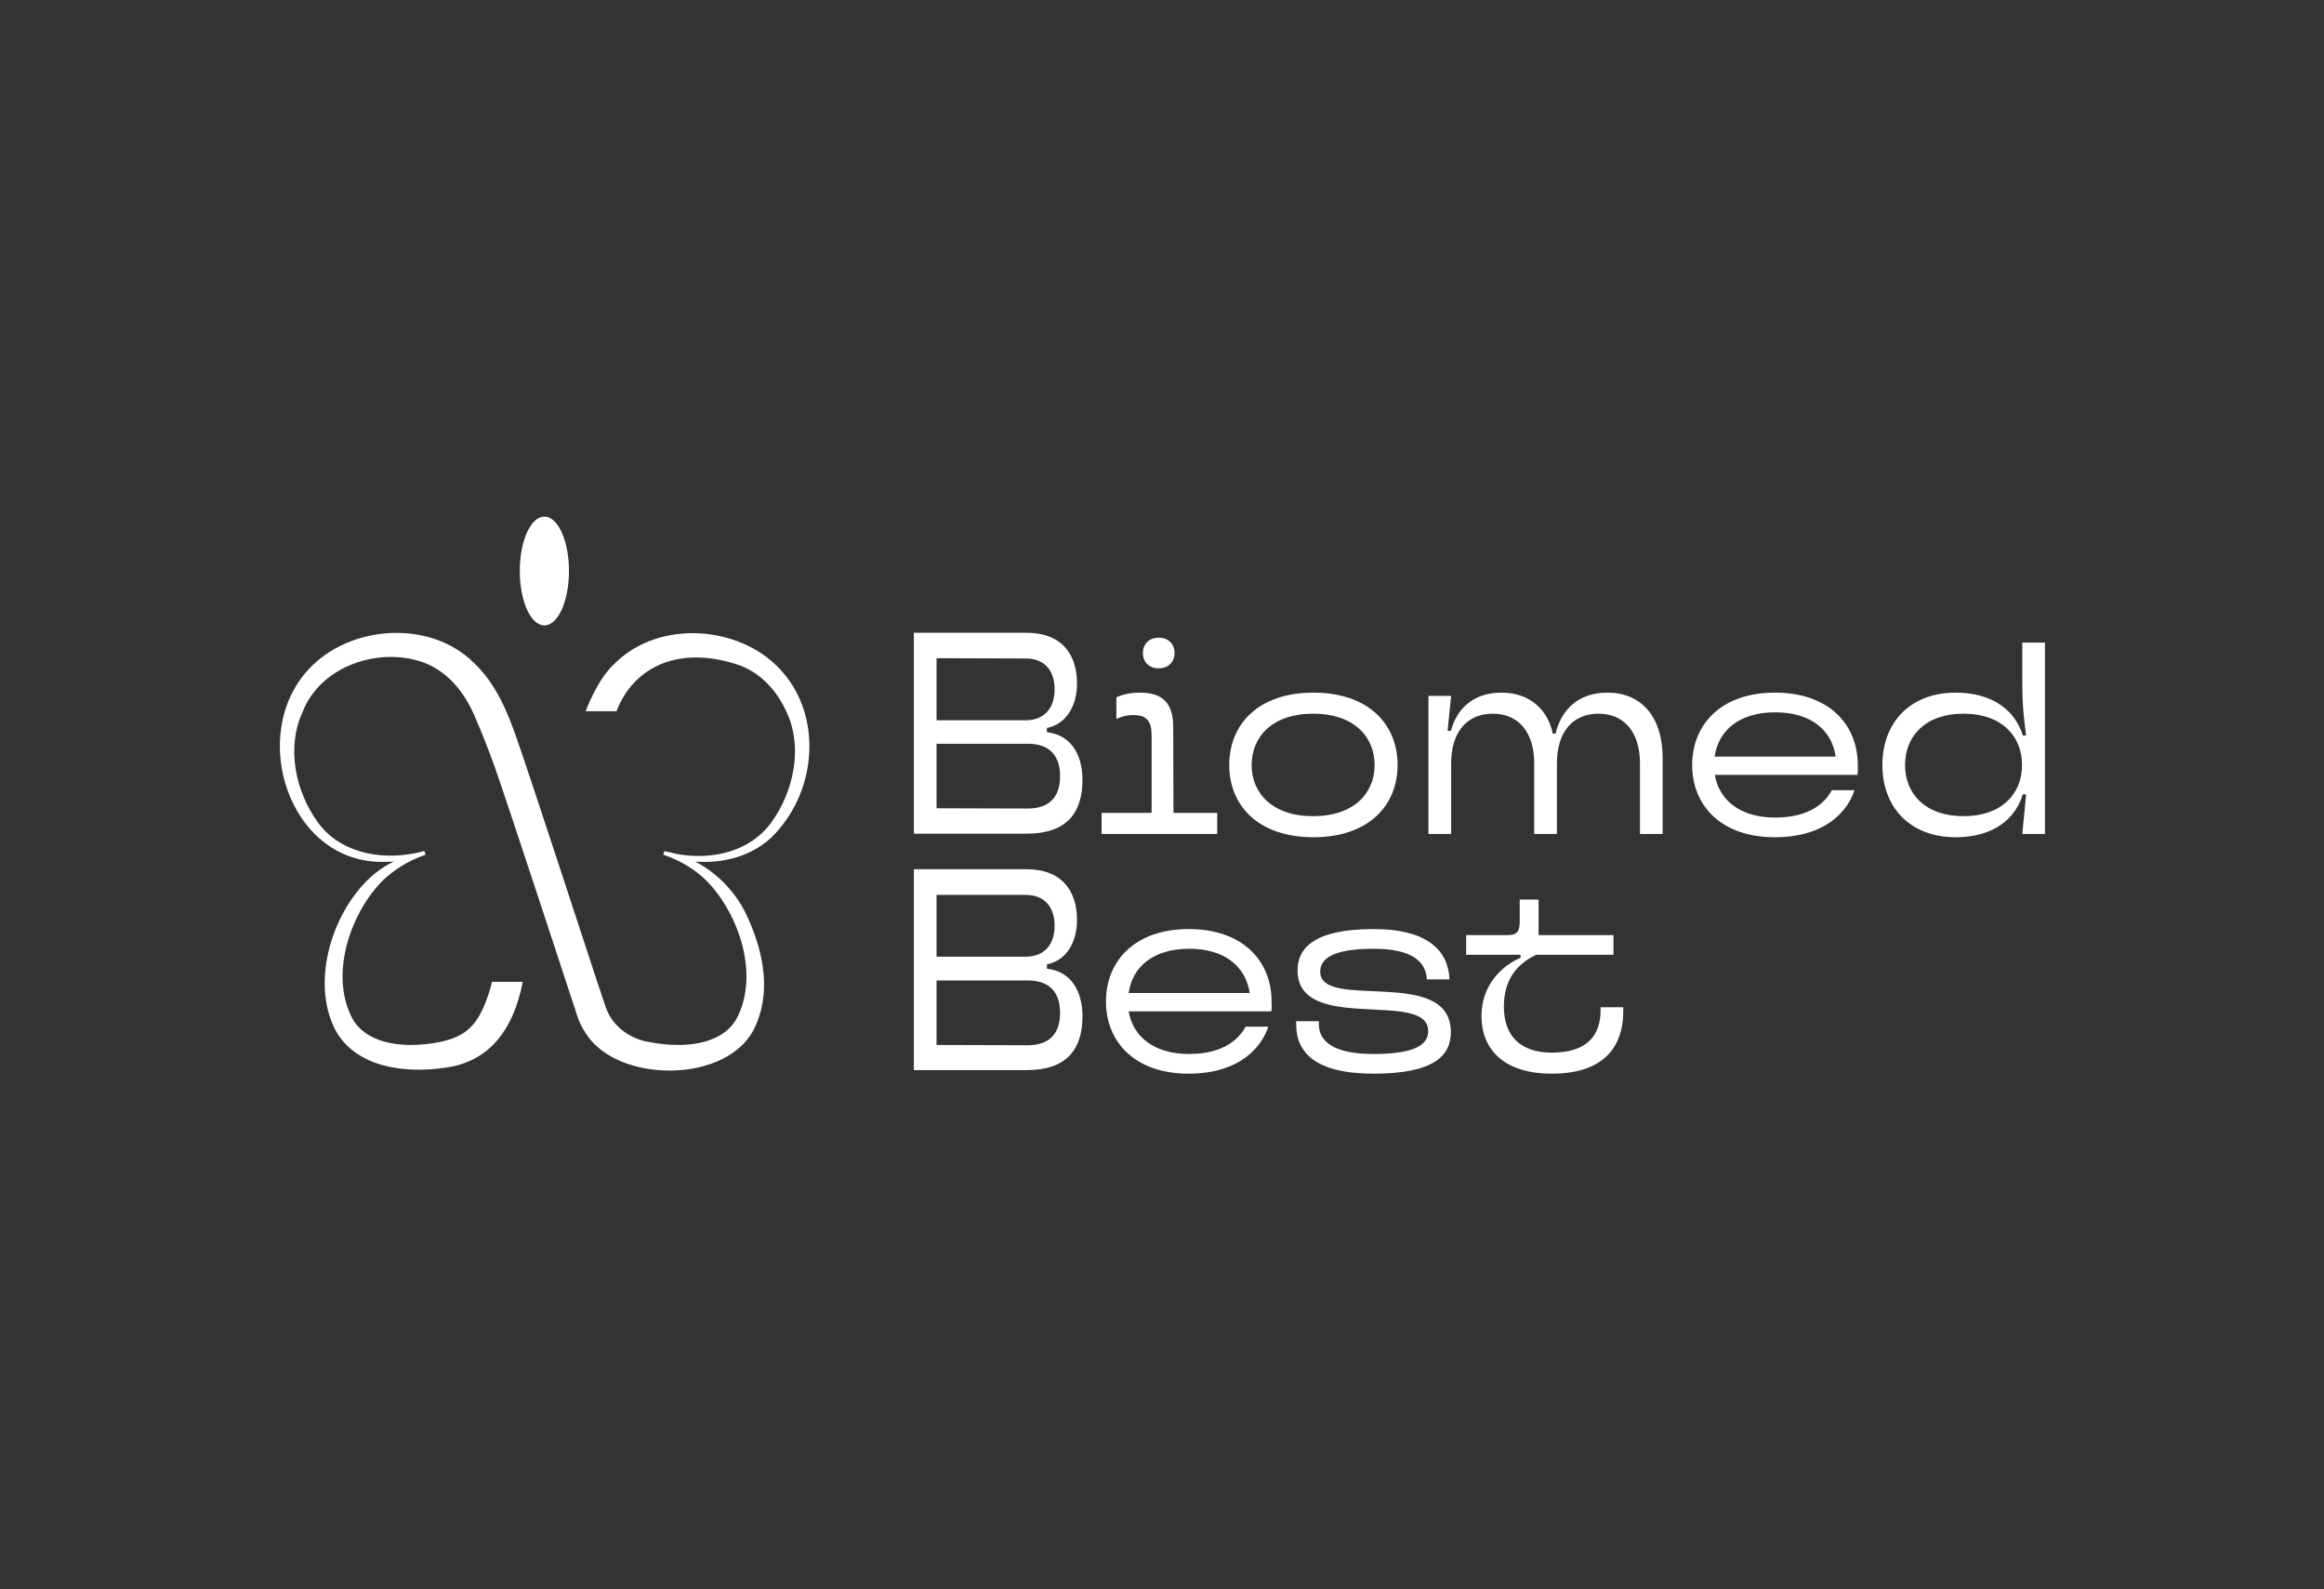 <svg xmlns="http://www.w3.org/2000/svg" xmlns:xlink="http://www.w3.org/1999/xlink" id="Ebene_1" x="0px" y="0px" viewBox="0 0 850.4 581.5" style="enable-background:new 0 0 850.4 581.5;" xml:space="preserve"><rect x="0" y="0" width="850.4" height="581.5" fill="#333333" stroke="none"/><style type="text/css">	.st0{fill:#FFFFFF;}</style><g>	<path class="st0" d="M383.1,267.9c8.1,0.8,13,7.4,13,17.4c0,12.1-5.8,19.7-20.4,19.7h-41.3v-73.5h41.3c12.6,0,18.4,7.7,18.4,18.5   c0,9.1-4.6,15.1-11,16.3V267.9z M342.7,240.8v22.7h32.6c7,0,10.6-4.6,10.6-11.3s-3.5-11.3-10.6-11.3L342.7,240.8L342.7,240.8z    M376.1,295.8c8.2,0,11.8-4.6,11.8-11.8c0-7.2-3.5-11.9-11.8-11.9h-33.4v23.6L376.1,295.8L376.1,295.8z"></path>	<path class="st0" d="M429.4,297.4h16v7.7h-42.3v-7.7h18.3v-28.3c0-5.4-1.9-7.5-6.7-7.5c-2.4,0-4,0.5-6.2,1.4v-7.9   c2.8-1.2,5.5-1.7,8.7-1.7c8.5,0,12.1,4.1,12.1,12.6L429.4,297.4L429.4,297.4z M418.2,238.9c0-3.2,2.2-5.6,5.8-5.6s5.8,2.4,5.8,5.6   c0,3.2-2.2,5.6-5.8,5.6S418.2,242.1,418.2,238.9"></path>	<path class="st0" d="M449.8,279.9c0-14.8,10.5-26.5,30.8-26.5s30.8,11.7,30.8,26.5c0,14.7-10.5,26.4-30.8,26.4   S449.8,294.6,449.8,279.9 M503,279.9c0-10.4-7.6-18.8-22.5-18.8s-22.5,8.4-22.5,18.8c0,10.3,7.6,18.7,22.5,18.7   S503,290.2,503,279.9"></path>	<path class="st0" d="M522.7,305.1v-50.5h8.3l-1.3,12.8h1.2c2.2-8.1,8.2-14,18.5-14c10.8,0,17.1,6.7,18.8,15h1c2.1-8.8,8.4-15,19-15   c12.3,0,20.2,8.7,20.2,24v27.7h-8.3v-25.8c0-11.6-5.9-18.2-15.2-18.2s-15.2,6.6-15.2,18.2v25.8h-8.3v-25.8   c0-11.6-5.9-18.2-15.2-18.2s-15.2,6.6-15.2,18.2v25.8H522.7z"></path>	<path class="st0" d="M679.7,283.5h-52.2c1.5,9,9,15.6,22.1,15.6s18.5-5.9,20.7-10h8.3c-2.4,7.4-10.3,17.2-29.2,17.2   c-19.7,0-30.2-11.7-30.2-26.4c0-14.8,10.5-26.5,30.3-26.5s30.3,11.7,30.3,26.5C679.9,281.5,679.8,282.6,679.7,283.5 M627.4,276.8   h44.3c-1.3-9.4-8.8-16.2-22.1-16.2C636.2,260.6,628.8,267.4,627.4,276.8"></path>	<path class="st0" d="M688.8,279.9c0-15.4,10-26.5,26.8-26.5c14,0,21.9,6.9,24.6,15.7h1.2c-0.9-6.9-1.4-11.6-1.4-18.1v-15.9h8.3v70   H740l1.4-14.5h-1.2c-2.7,8.8-10.5,15.7-24.6,15.7C698.8,306.3,688.8,295.2,688.8,279.9 M739.9,279.9c0-10.6-7.4-18.8-21.4-18.8   s-21.4,8.2-21.4,18.8c0,10.5,7.4,18.7,21.4,18.7S739.9,290.4,739.9,279.9"></path>	<path class="st0" d="M383.1,354.4c8.1,0.8,13,7.4,13,17.4c0,12.1-5.8,19.7-20.4,19.7h-41.3V318h41.3c12.6,0,18.4,7.7,18.4,18.5   c0,9.1-4.6,15.1-11,16.3V354.4z M342.7,327.3V350h32.6c7,0,10.6-4.6,10.6-11.3s-3.5-11.3-10.6-11.3h-32.6V327.3z M376.1,382.4   c8.2,0,11.8-4.6,11.8-11.8c0-7.2-3.5-11.9-11.8-11.9h-33.4v23.6L376.1,382.4L376.1,382.4z"></path>	<path class="st0" d="M465.2,370H413c1.5,9,9,15.6,22.1,15.6s18.5-5.9,20.7-10h8.3c-2.4,7.4-10.4,17.2-29.2,17.2   c-19.7,0-30.2-11.7-30.2-26.4c0-14.8,10.5-26.5,30.3-26.5s30.3,11.7,30.3,26.5C465.4,368,465.4,369.1,465.2,370 M413,363.3h44.3   c-1.4-9.4-8.8-16.2-22.1-16.2C421.8,347.1,414.3,353.9,413,363.3"></path>	<path class="st0" d="M474.3,374.8v-1.2h8.3v1.1c0,5.8,4.6,10.9,20,10.9c16.4,0,20-4,20-8.4c0-15.4-47.8,1.3-47.8-22.2   c0-8.2,6.2-15.1,27.8-15.1c20.2,0,27.4,8.2,27.8,18.4h-8.3c-0.3-6.1-4.8-11.2-19.5-11.2c-15.8,0-19.5,4.1-19.5,8.4   c0,14.5,47.8-2.3,47.8,22.1c0,8.5-6,15.2-28.3,15.2C481.3,392.8,474.3,385,474.3,374.8"></path>	<path class="st0" d="M542.1,371.7c0-11.4,7.6-18.5,14.3-21.3v-1.1h-19.9v-7.2h15.2c3.3,0,4.4-1.2,4.4-4.9v-8.1h6.9v13h27.4v7.2   h-28.3c-7.4,3.6-11.8,9.4-11.8,19c0,10.4,5.8,16.8,17.5,16.8c12.6,0,17.9-5.9,17.9-15.6v-1h8.3v1.2c0,14.2-8,23.1-26.2,23.1   C550.2,392.8,542.1,383.8,542.1,371.7"></path>	<path class="st0" d="M208.2,208.9c0,11-4,19.9-9,19.9s-9-8.9-9-19.9s4-19.9,9-19.9S208.2,197.9,208.2,208.9"></path>	<path class="st0" d="M285.2,303.2c-7.4,9.3-19.3,12.9-30.8,12c8.5,4.4,15.6,12,19.4,20.9c5.7,12.8,8.7,27.7,1.8,41   c-10.3,18.7-46.6,19-59.6,3.2c-2-2.5-3.6-5.2-4.6-8.1l-1-3.1l-0.2-0.6c0,0-25-76.3-29.3-88.3c-2.4-6.6-4.9-13-7.7-19.3   c-3.7-8.2-9.6-15.1-17.6-18.3c-16.3-6.3-38.5,0.8-45,18.2c-5.8,12.7-2.5,28.7,5.6,39.9c7.9,11.1,22.4,14,35.4,11.5   c1.1-0.2,2.3-0.5,3.4-0.8c0.1,0,0.2-0.1,0.3-0.1l0.4,1.4c-6.1,2.1-11.7,5.5-16.1,9.9c-11.9,12.4-19.1,34.8-10.4,50.5   c5.9,9.5,19.8,10.4,31.3,8.2c8.5-1.7,12.9-4.9,16.4-12.7c1-2.2,2.7-7,3.1-9.4h11.3c-3.6,18.4-13,29.7-29.1,31.5   c-14,2-31.8-0.1-39.4-13.7c-9.5-18.2-0.9-44.7,14.2-57.3c2.2-1.8,4.6-3.3,7.1-4.5c-1.1,0.1-2.1,0.1-3.2,0.1   c-35.1,1.1-50.5-46.6-27.8-70.6c14.9-16,44.2-18.2,60.3-2.2c8,7.5,12.3,17.9,15.7,27.7c4.7,13.3,29.3,88.6,29.3,88.6l3.3,9.8   c2.3,6.6,8.4,11.5,16.3,12.7c11.5,2.2,25.5,1.3,31.3-8.2c8.7-15.7,1.5-38.1-10.4-50.5c-4.4-4.5-10-7.8-16.1-9.9c0,0,0,0-0.1,0   l0.4-1.3h0.1c0.1,0,0.1,0,0.2,0.1c1.4,0.2,2.7,0.5,4.1,0.9c12.8,2.4,27-0.7,34.8-11.6c8.1-11.2,11.5-27.2,5.7-39.9   c-3.6-8.3-10.1-15.4-18.9-18c-22-6.9-37.7,2-43.5,17.3h-11.3c0,0,4.3-11.9,10.8-17.6c16.2-16,45.4-13.8,60.3,2.2   C300.5,260.9,299.1,286.8,285.2,303.2"></path></g></svg>